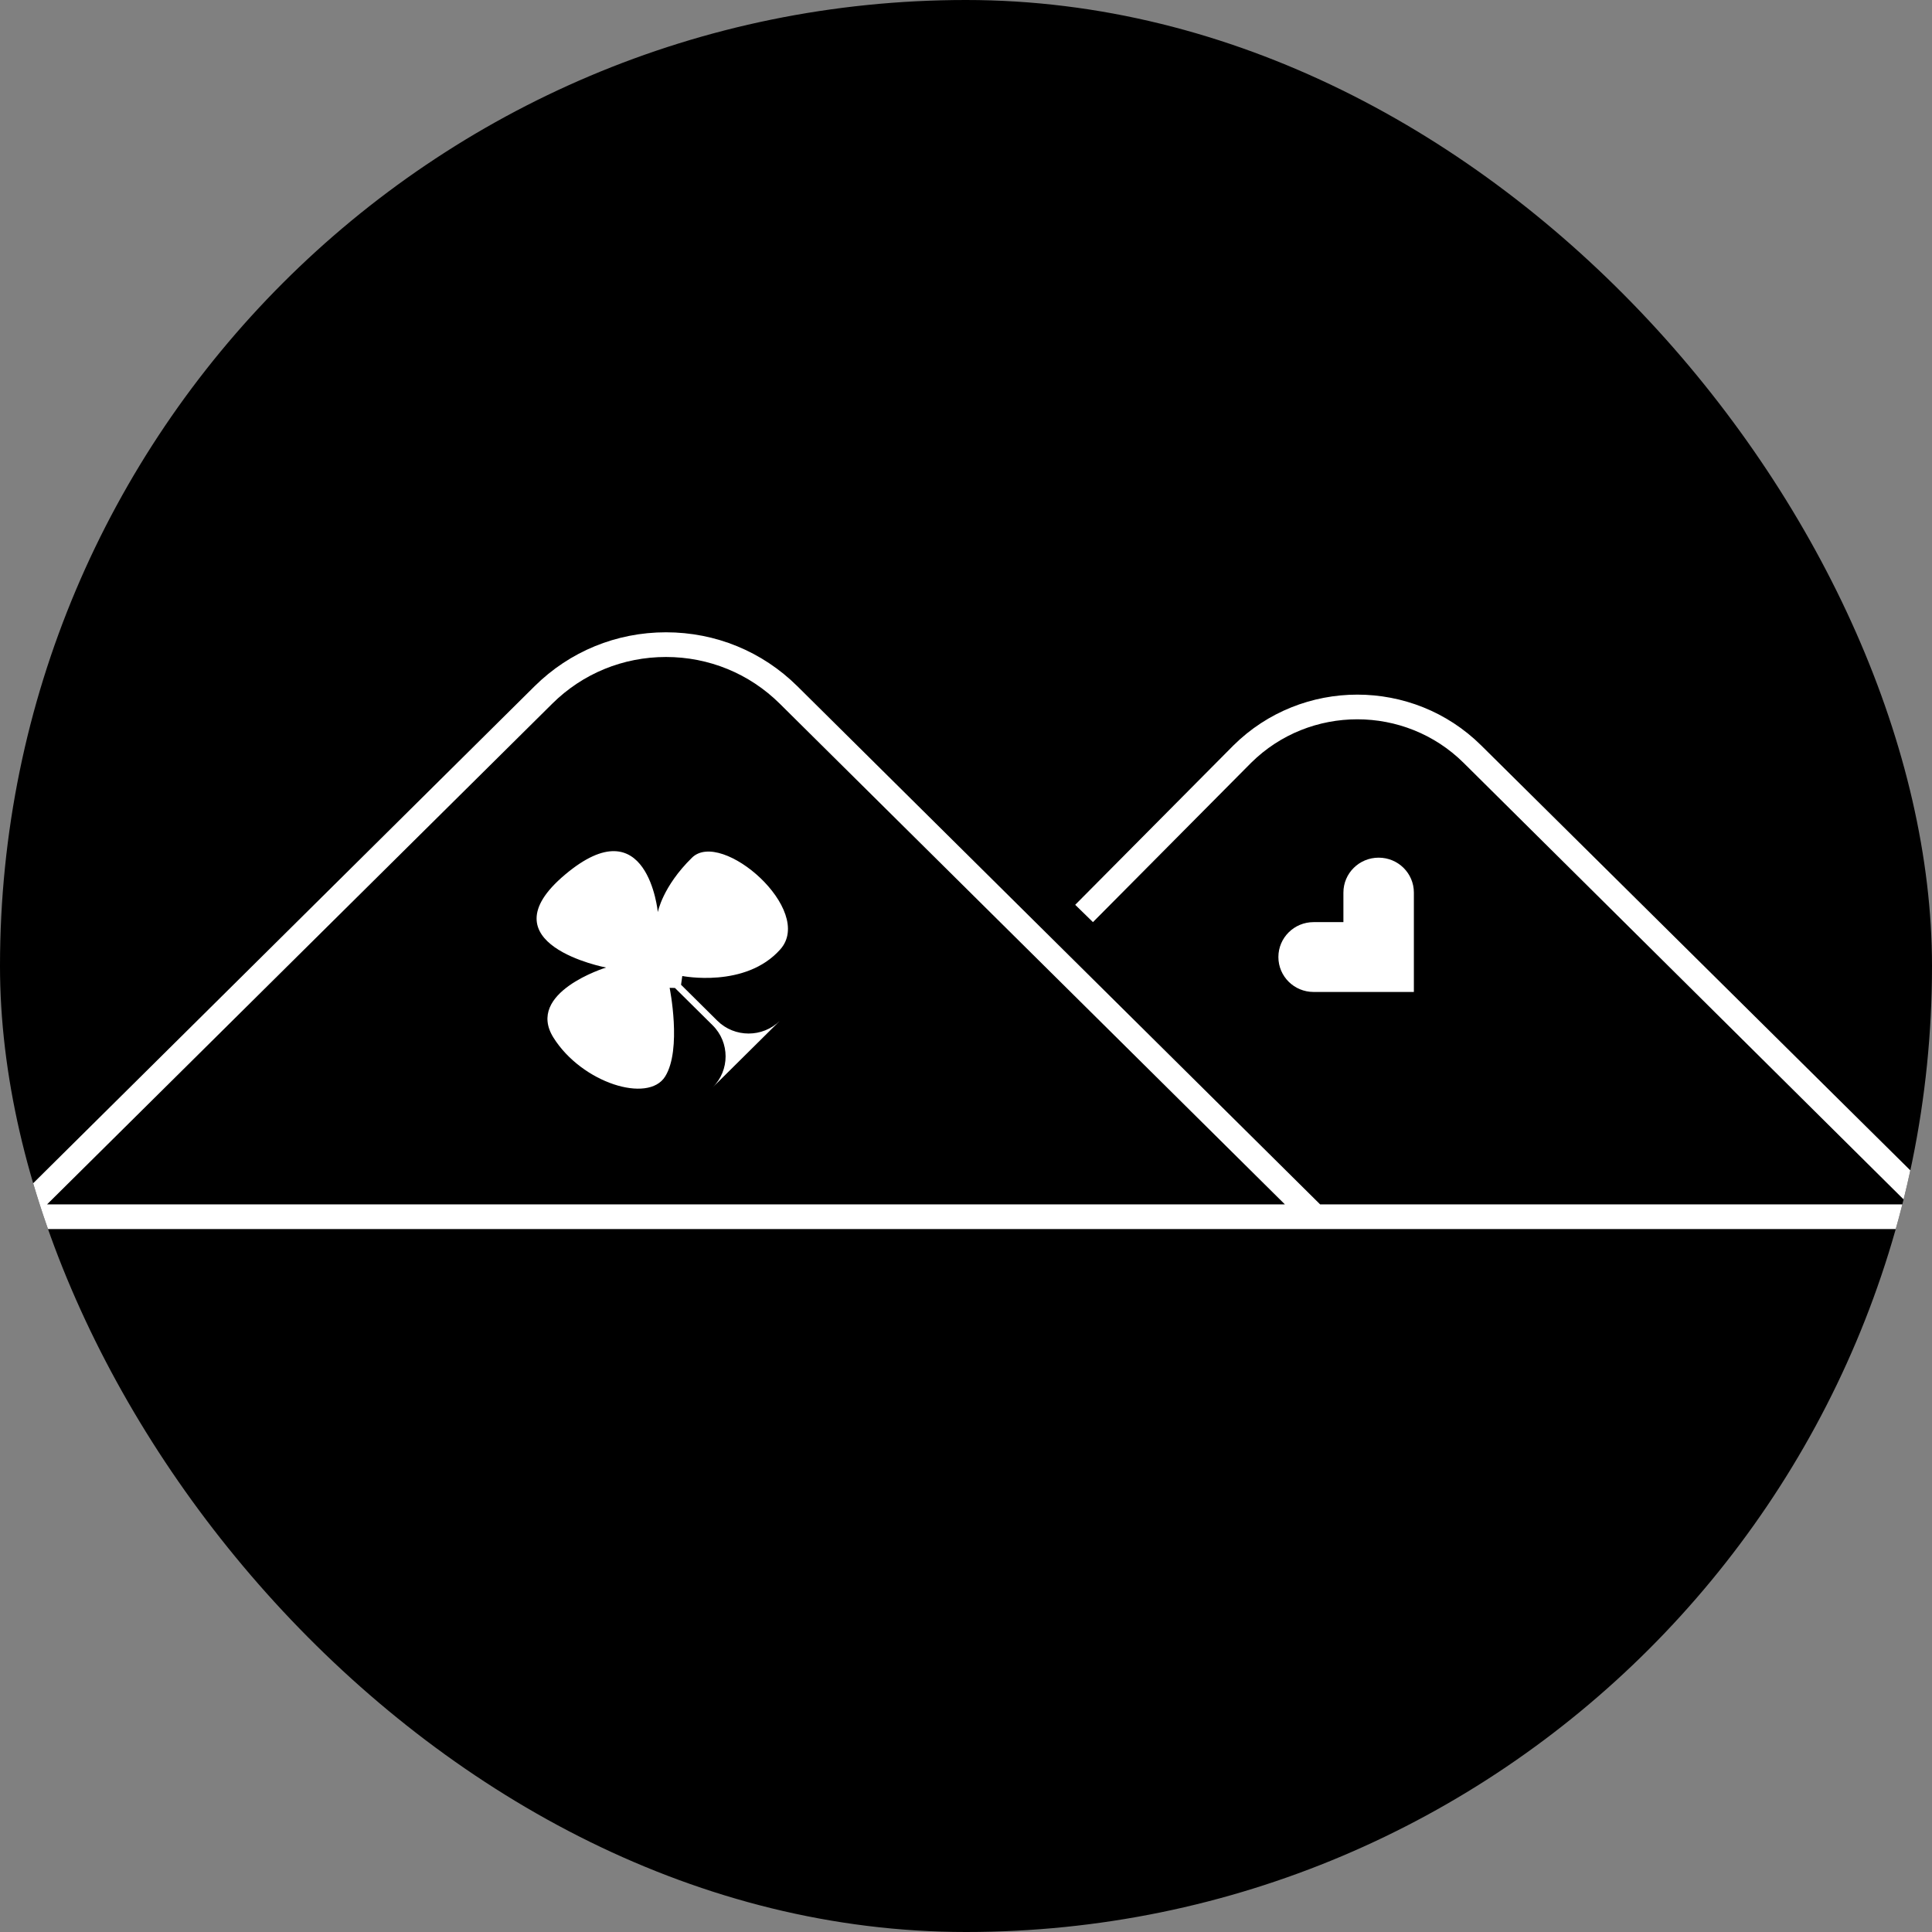 <svg width="55" height="55" viewBox="0 0 55 55" fill="none" xmlns="http://www.w3.org/2000/svg">
<rect x="0" y="0" width="55" height="55" fill="#808080" stroke="none"/>
<g clip-path="url(#clip0_13807_18861)">
<rect width="55" height="55" rx="27.5" fill="black"/>
<path d="M55.36 34.286L42.165 21.219C40.221 19.293 37.059 19.293 35.113 21.221L30.609 25.758L31.114 26.251L35.616 21.716C37.283 20.064 39.996 20.064 41.665 21.716L54.334 34.286H37.581L22.699 19.535C21.7 18.546 20.373 18 18.959 18C17.547 18 16.218 18.546 15.219 19.535L0.338 34.286H-6.109V34.989H61.999V34.286H55.36ZM15.722 20.032C16.586 19.175 17.736 18.703 18.959 18.703C20.181 18.703 21.333 19.175 22.198 20.032L36.578 34.286H1.34L15.722 20.032Z" fill="white"/>
<path d="M39.247 24.416C38.693 24.416 38.244 24.86 38.244 25.41V26.251H37.395C36.841 26.251 36.393 26.696 36.393 27.245C36.393 27.795 36.841 28.239 37.395 28.239H40.25V26.251V25.41C40.25 24.86 39.802 24.416 39.247 24.416Z" fill="white"/>
<path d="M22.214 27.026C23.204 25.909 20.541 23.592 19.7 24.416C18.858 25.241 18.727 25.967 18.727 25.967C18.727 25.967 18.436 22.919 16.085 24.899C13.734 26.878 17.253 27.544 17.253 27.544C17.253 27.544 14.947 28.252 15.757 29.541C16.567 30.83 18.454 31.42 18.936 30.645C19.418 29.871 19.063 28.122 19.063 28.122L19.214 28.125L20.288 29.189C20.779 29.676 20.779 30.47 20.288 30.956L22.203 29.058C21.712 29.544 20.911 29.544 20.421 29.058L19.388 28.034L19.423 27.785C19.421 27.783 21.221 28.145 22.214 27.026Z" fill="white"/>
</g>
<defs>
<clipPath id="clip0_13807_18861">
<rect width="55" height="55" rx="27.5" fill="white"/>
</clipPath>
</defs>
</svg>
